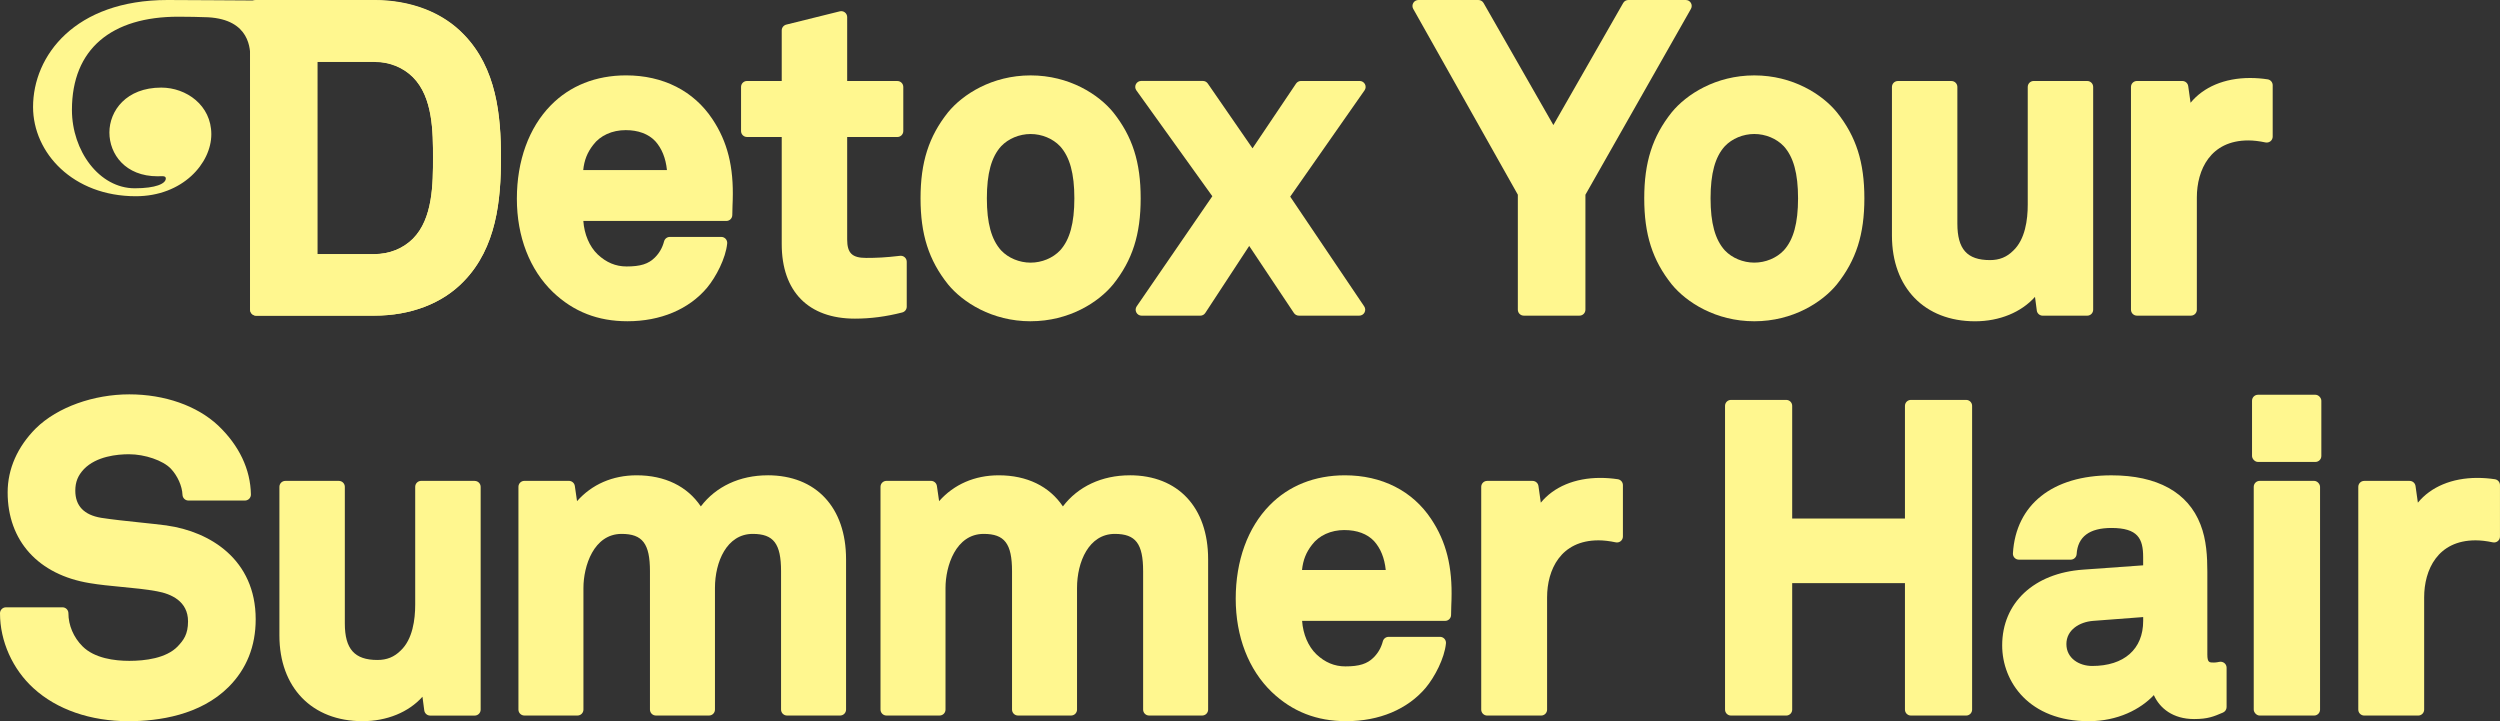 <?xml version="1.0" encoding="UTF-8"?>
<svg id="Layer_1" data-name="Layer 1" xmlns="http://www.w3.org/2000/svg" viewBox="0 0 1010.3 291.43">
  <rect x="0" y="0" width="1010.3" height="291.43" fill="#333333" stroke="none"/>
  <defs>
    <style>
      .cls-1 {
        fill: #fff78f;
      }
    </style>
  </defs>
  <g>
    <path class="cls-1" d="m151.23,0h-47.79c-1.33,0-2.4,1.08-2.4,2.4v122.76c0,1.33,1.08,2.4,2.4,2.4h47.79c14.74,0,27.59-4.93,36.19-13.9,13.26-13.63,15.04-32.91,15.04-49.98s-1.79-36.18-15.04-49.79c-8.6-8.96-21.45-13.9-36.19-13.9Zm-23.05,24.89h23.05c6.06,0,11.6,2.21,15.62,6.23,8.13,8.12,8.13,22.26,8.13,32.58s0,24.63-8.13,32.76c-4.02,4.02-9.56,6.23-15.62,6.23h-23.05V24.89Z"/>
    <path class="cls-1" d="m253.56,129.82c13.36,0,24.78-4.79,32.15-13.51,3.61-4.34,7.58-11.89,8.16-17.93.07-.68-.16-1.35-.61-1.85-.46-.5-1.1-.79-1.78-.79h-20.78c-1.09,0-2.05.74-2.33,1.79-.68,2.58-1.89,4.71-3.71,6.53-2.6,2.61-5.82,3.62-11.46,3.62-4.37,0-8.2-1.6-11.67-4.87-3.33-3.2-5.42-8.14-5.79-13.52h57.8c1.33,0,2.4-1.08,2.4-2.4,0-1.88.17-5.96.17-5.99.42-13.52-2.11-23.62-8.19-32.74-7.55-11.42-19.95-17.7-34.91-17.7-12.18,0-22.72,4.2-30.46,12.15-8.82,8.99-13.67,22.38-13.67,37.7s5.18,28.7,14.6,37.76c8.3,7.9,18.13,11.75,30.05,11.75Zm-17.87-61.08c.43-4.08,1.66-7.14,4.03-10.18,2.84-3.79,7.64-5.97,13.14-5.97,5.05,0,9.17,1.53,11.92,4.43,2.66,2.93,4.25,6.86,4.75,11.71h-33.84Z"/>
    <path class="cls-1" d="m366.43,123.95v-18.18c0-.69-.29-1.34-.81-1.8-.51-.45-1.19-.66-1.88-.59-6.04.71-9.61.85-13.74.85-5.64,0-7.64-1.95-7.64-7.46v-41.4h20.28c1.33,0,2.4-1.08,2.4-2.4v-17.83c0-1.33-1.08-2.4-2.4-2.4h-20.28V6.91c0-.74-.34-1.44-.92-1.89-.58-.46-1.34-.62-2.06-.44l-21.64,5.37c-1.07.27-1.83,1.23-1.83,2.33v20.45h-14.04c-1.33,0-2.4,1.08-2.4,2.4v17.83c0,1.33,1.08,2.4,2.4,2.4h14.04v43.3c0,19.14,10.78,30.11,29.59,30.11,6.31,0,12.56-.82,19.12-2.5,1.06-.27,1.81-1.23,1.81-2.33Z"/>
    <path class="cls-1" d="m416.49,129.82c15.61,0,27.48-7.7,33.37-14.91l.02-.02c7.77-9.76,11.09-20.15,11.09-34.75s-3.31-24.98-11.11-34.76c-5.89-7.21-17.76-14.91-33.37-14.91s-27.48,7.7-33.39,14.94c-7.77,9.77-11.09,20.16-11.09,34.74s3.31,24.98,11.11,34.77c5.9,7.21,17.77,14.91,33.37,14.91Zm11.93-28.64c-2.93,3.11-7.39,4.96-11.93,4.96s-9-1.86-11.9-4.93c-3.94-4.34-5.78-11.03-5.78-21.06s1.84-16.73,5.75-21.03c2.93-3.1,7.39-4.96,11.93-4.96s8.98,1.85,11.91,4.94c3.93,4.33,5.77,11.02,5.77,21.05s-1.84,16.73-5.75,21.03Z"/>
    <path class="cls-1" d="m489.92,79.31l-30.56,44.49c-.51.74-.56,1.69-.14,2.48.41.79,1.23,1.29,2.13,1.29h23.72c.81,0,1.57-.41,2.01-1.09l17.75-27.09,18.07,27.1c.45.67,1.2,1.07,2,1.07h24.41c.89,0,1.71-.49,2.12-1.27.42-.79.37-1.74-.13-2.48l-29.9-44.34,30.05-42.97c.51-.74.58-1.69.16-2.49-.42-.79-1.24-1.29-2.13-1.29h-23.72c-.8,0-1.55.4-2,1.06l-17.59,26.16-18.08-26.19c-.45-.65-1.19-1.04-1.98-1.04h-24.93c-.9,0-1.73.5-2.14,1.31-.41.8-.34,1.77.19,2.5l30.7,42.78Z"/>
    <path class="cls-1" d="m613.39,78.7v46.46c0,1.33,1.08,2.4,2.4,2.4h22.51c1.33,0,2.4-1.08,2.4-2.4v-46.46L683.34,3.59c.42-.74.42-1.66-.01-2.4-.43-.74-1.22-1.19-2.08-1.19h-23.2c-.86,0-1.66.46-2.09,1.21l-28.21,49.33-28.21-49.33c-.43-.75-1.23-1.21-2.09-1.21h-24.24c-.85,0-1.65.45-2.08,1.19s-.44,1.65-.02,2.39l42.29,75.12Z"/>
    <path class="cls-1" d="m742.32,114.91l.02-.02c7.77-9.76,11.09-20.15,11.09-34.75s-3.31-24.98-11.11-34.76c-5.89-7.21-17.76-14.91-33.37-14.91s-27.48,7.7-33.39,14.94c-7.77,9.77-11.09,20.16-11.09,34.74s3.31,24.98,11.11,34.77c5.9,7.21,17.77,14.91,33.37,14.91s27.48-7.7,33.37-14.91Zm-45.3-55.8c2.93-3.1,7.39-4.96,11.93-4.96s8.98,1.85,11.91,4.94c3.93,4.33,5.77,11.02,5.77,21.05s-1.84,16.73-5.75,21.03c-2.93,3.11-7.39,4.96-11.93,4.96s-9-1.86-11.9-4.93c-3.94-4.34-5.78-11.03-5.78-21.06s1.84-16.73,5.75-21.03Z"/>
    <path class="cls-1" d="m823.1,125.48c.16,1.19,1.18,2.09,2.38,2.09h18.01c1.33,0,2.4-1.08,2.4-2.4V35.13c0-1.33-1.08-2.4-2.4-2.4h-21.64c-1.33,0-2.4,1.08-2.4,2.4v47.62c0,5.96-1.01,14.01-5.88,18.56-2.59,2.59-5.57,3.8-9.38,3.8-9.24,0-13.18-4.41-13.18-14.74v-55.23c0-1.33-1.08-2.4-2.4-2.4h-21.64c-1.33,0-2.4,1.08-2.4,2.4v60.08c0,21.03,13.18,34.62,33.57,34.62,9.94,0,18.7-3.66,24.24-9.87l.73,5.52Z"/>
    <path class="cls-1" d="m917.55,57.08c.57-.46.89-1.15.89-1.87v-20.77c0-1.19-.87-2.2-2.04-2.38-2.36-.36-4.76-.54-7.12-.54-10.29,0-18.82,3.64-24.03,10.01l-.95-6.73c-.17-1.19-1.18-2.07-2.38-2.07h-18.35c-1.33,0-2.4,1.08-2.4,2.4v90.03c0,1.33,1.08,2.4,2.4,2.4h21.82c1.33,0,2.4-1.08,2.4-2.4v-45.36c0-11.14,5.46-23.05,20.79-23.05,2.06,0,4.46.28,6.94.81.71.14,1.45-.02,2.02-.48Z"/>
    <path class="cls-1" d="m67.47,212.36c-3.32-.43-7.15-.83-11.05-1.24-5.43-.57-11.05-1.16-15.53-1.86-6.94-1.15-10.46-4.84-10.46-10.96,0-3.5,1.05-6.12,3.48-8.71,5.07-5.24,13.57-6.02,18.18-6.02,6.48,0,13.77,2.51,16.95,5.83,2.72,2.89,4.57,7.03,4.71,10.57.05,1.29,1.11,2.31,2.4,2.31h22.85c.64,0,1.26-.26,1.71-.72.45-.46.7-1.08.69-1.73-.17-10.16-4.74-19.78-13.23-27.86-8.54-8.01-21.63-12.6-35.93-12.6s-28.95,5.11-37.71,13.69c-7.48,7.48-11.44,16.45-11.44,25.94,0,19.57,12.4,33.27,33.17,36.66,3.92.67,8.48,1.1,12.88,1.53,4.9.47,9.97.95,14.28,1.76,5.73,1.04,12.57,4,12.57,12.17,0,5.25-1.82,7.6-4.18,10.11-4.65,4.82-13.21,5.84-19.56,5.84-5.94,0-14.05-1.02-18.9-5.87-3.62-3.62-5.7-8.5-5.7-13.37,0-1.33-1.08-2.4-2.4-2.4H2.4c-1.33,0-2.4,1.08-2.4,2.4,0,11.3,5.09,22.64,13.6,30.35,9.37,8.56,22.98,13.27,38.33,13.27,12.14,0,29.02-2.4,40.48-13.86,0,0,0,0,0,0,7.24-7.25,10.92-16.44,10.92-27.33,0-24.18-18.51-35.42-35.86-37.88Z"/>
    <path class="cls-1" d="m191.83,194.33h-21.64c-1.33,0-2.4,1.08-2.4,2.4v47.62c0,5.96-1.01,14.01-5.88,18.56-2.59,2.59-5.57,3.8-9.38,3.8-9.24,0-13.18-4.41-13.18-14.74v-55.23c0-1.33-1.08-2.4-2.4-2.4h-21.64c-1.33,0-2.4,1.08-2.4,2.4v60.08c0,21.03,13.18,34.62,33.57,34.62,9.94,0,18.7-3.66,24.24-9.87l.73,5.52c.16,1.19,1.18,2.09,2.38,2.09h18.01c1.33,0,2.4-1.08,2.4-2.4v-90.03c0-1.33-1.08-2.4-2.4-2.4Z"/>
    <path class="cls-1" d="m310.26,192.08c-11.3,0-20.94,4.53-27.04,12.57-5.47-8.14-14.53-12.57-25.94-12.57-9.73,0-18.1,3.67-24.09,10.45l-.89-6.14c-.17-1.18-1.19-2.06-2.38-2.06h-18.01c-1.33,0-2.4,1.08-2.4,2.4v90.03c0,1.33,1.08,2.4,2.4,2.4h21.47c1.33,0,2.4-1.08,2.4-2.4v-49.17c0-8.77,4.11-21.83,15.43-21.83,8.45,0,11.45,3.95,11.45,15.08v55.92c0,1.33,1.08,2.4,2.4,2.4h21.47c1.33,0,2.4-1.08,2.4-2.4v-49.17c0-10.51,4.77-21.83,15.26-21.83,8.45,0,11.45,3.95,11.45,15.08v55.92c0,1.33,1.08,2.4,2.4,2.4h21.47c1.33,0,2.4-1.08,2.4-2.4v-60.77c0-20.93-12.14-33.92-31.67-33.92Z"/>
    <path class="cls-1" d="m456.58,192.08c-11.3,0-20.94,4.53-27.04,12.57-5.47-8.14-14.53-12.57-25.94-12.57-9.73,0-18.1,3.67-24.09,10.45l-.89-6.14c-.17-1.18-1.19-2.06-2.38-2.06h-18.01c-1.33,0-2.4,1.08-2.4,2.4v90.03c0,1.33,1.08,2.4,2.4,2.4h21.47c1.33,0,2.4-1.08,2.4-2.4v-49.17c0-8.77,4.11-21.83,15.43-21.83,8.45,0,11.45,3.95,11.45,15.08v55.92c0,1.33,1.08,2.4,2.4,2.4h21.47c1.33,0,2.4-1.08,2.4-2.4v-49.17c0-10.51,4.77-21.83,15.26-21.83,8.45,0,11.45,3.95,11.45,15.08v55.92c0,1.33,1.08,2.4,2.4,2.4h21.47c1.33,0,2.4-1.08,2.4-2.4v-60.77c0-20.93-12.14-33.92-31.67-33.92Z"/>
    <path class="cls-1" d="m543.51,192.08c-12.18,0-22.72,4.2-30.46,12.15-8.82,8.99-13.67,22.38-13.67,37.7s5.18,28.7,14.6,37.76c8.3,7.9,18.13,11.75,30.05,11.75,13.36,0,24.78-4.79,32.15-13.51,3.61-4.34,7.58-11.89,8.16-17.93.07-.68-.16-1.35-.61-1.85-.46-.5-1.1-.79-1.78-.79h-20.78c-1.09,0-2.05.74-2.33,1.79-.68,2.58-1.89,4.71-3.71,6.53-2.6,2.61-5.82,3.62-11.46,3.62-4.37,0-8.2-1.6-11.67-4.87-3.33-3.2-5.42-8.14-5.79-13.52h57.8c1.33,0,2.4-1.08,2.4-2.4,0-1.88.17-5.96.17-5.99.42-13.52-2.11-23.62-8.19-32.74-7.55-11.42-19.95-17.7-34.91-17.7Zm-.17,22.13c5.05,0,9.17,1.53,11.92,4.43,2.66,2.93,4.25,6.86,4.75,11.71h-33.84c.43-4.08,1.66-7.14,4.03-10.18,2.84-3.79,7.64-5.97,13.14-5.97Z"/>
    <path class="cls-1" d="m653.82,193.67c-2.36-.36-4.76-.54-7.12-.54-10.29,0-18.82,3.64-24.03,10.01l-.95-6.73c-.17-1.19-1.18-2.07-2.38-2.07h-18.35c-1.33,0-2.4,1.08-2.4,2.4v90.03c0,1.33,1.08,2.4,2.4,2.4h21.82c1.33,0,2.4-1.08,2.4-2.4v-45.36c0-11.14,5.46-23.05,20.79-23.05,2.06,0,4.46.28,6.94.81.71.15,1.45-.02,2.02-.48s.89-1.15.89-1.87v-20.77c0-1.19-.87-2.2-2.04-2.38Z"/>
    <path class="cls-1" d="m794.57,161.61h-22.34c-1.33,0-2.4,1.08-2.4,2.4v45.55h-45.57v-45.55c0-1.33-1.08-2.4-2.4-2.4h-22.34c-1.33,0-2.4,1.08-2.4,2.4v122.76c0,1.33,1.08,2.4,2.4,2.4h22.34c1.33,0,2.4-1.08,2.4-2.4v-51.1h45.57v51.1c0,1.33,1.08,2.4,2.4,2.4h22.34c1.33,0,2.4-1.08,2.4-2.4v-122.76c0-1.33-1.08-2.4-2.4-2.4Z"/>
    <path class="cls-1" d="m896.83,267.47s-1.13.28-2.18.28c-1.85,0-2.62,0-2.62-3.31v-33.41c0-5.96-.33-12.88-2.76-19.04-5.01-13.02-17.46-19.9-36.01-19.9-23.74,0-38.62,11.78-39.8,31.53-.04.66.2,1.31.65,1.79.45.48,1.09.76,1.75.76h20.95c1.27,0,2.32-.99,2.4-2.25.44-7.01,5.16-10.56,14.05-10.56,10.73,0,12.83,4.33,12.83,11.79v3.31l-24.26,1.74c-19.87,1.4-32.71,13.42-32.71,30.62,0,14.75,10.94,30.63,34.95,30.63,11.74,0,21-4.83,26.34-10.55,2.39,5.34,7.75,9.68,16.26,9.68,5.56,0,7.89-1,11.68-2.62.88-.38,1.46-1.25,1.46-2.21v-15.93c0-.74-.34-1.44-.93-1.89s-1.35-.62-2.07-.44Zm-51.35,1.66c-5.17,0-10.41-3.04-10.41-8.85s5.41-8.95,10.76-9.37l20.27-1.54v1.56c0,11.4-7.71,18.2-20.62,18.2Z"/>
    <rect class="cls-1" x="910.78" y="194.33" width="26.8" height="94.84" rx="2.4" ry="2.4"/>
    <rect class="cls-1" x="910.09" y="159.53" width="28.01" height="27.15" rx="2.4" ry="2.4"/>
    <path class="cls-1" d="m1008.26,193.67c-2.36-.36-4.76-.54-7.12-.54-10.29,0-18.82,3.64-24.03,10.01l-.95-6.73c-.17-1.19-1.18-2.07-2.38-2.07h-18.35c-1.33,0-2.4,1.08-2.4,2.4v90.03c0,1.33,1.08,2.4,2.4,2.4h21.82c1.33,0,2.4-1.08,2.4-2.4v-45.36c0-11.14,5.46-23.05,20.79-23.05,2.06,0,4.46.28,6.94.81.71.15,1.45-.02,2.02-.48s.89-1.15.89-1.87v-20.77c0-1.19-.87-2.2-2.04-2.38Z"/>
  </g>
  <path class="cls-1" d="m187.44,14.06C178.86,5.11,166.02.18,151.3.18h-5.98,0s-45.27,0-45.27,0c-10.28,0-17.8-.18-32.32-.18C30.22,0,13.36,22.55,13.36,43.22c0,18.56,16.14,36.08,41.51,36.08,18.95,0,30.53-13.32,30.53-25.05s-10.12-18.85-20.23-18.85c-14.16,0-20.96,9.38-20.96,18.14s6.43,17.7,19.49,17.7c1.65,0,3.31-.35,3.31.88,0,2.11-4.07,3.97-12.55,3.97-14.34,0-25.39-15.11-25.39-31.68,0-24.71,16.07-37.66,42.99-37.66,2.73,0,9.73.1,12.01.23,17.12.95,17.1,13.1,17.1,16.71v101.46c0,1.33,1.08,2.4,2.4,2.4h47.72c14.72,0,27.55-4.93,36.13-13.87,13.24-13.61,15.03-32.87,15.03-49.91s-1.79-36.13-15.02-49.73Zm-20.55,82.43c-4.01,4.01-9.54,6.21-15.59,6.21h-23.01V25.04h23.01c6.05,0,11.58,2.21,15.59,6.21,8.11,8.11,8.11,22.23,8.11,32.53s0,24.59-8.11,32.71Z"/>
</svg>